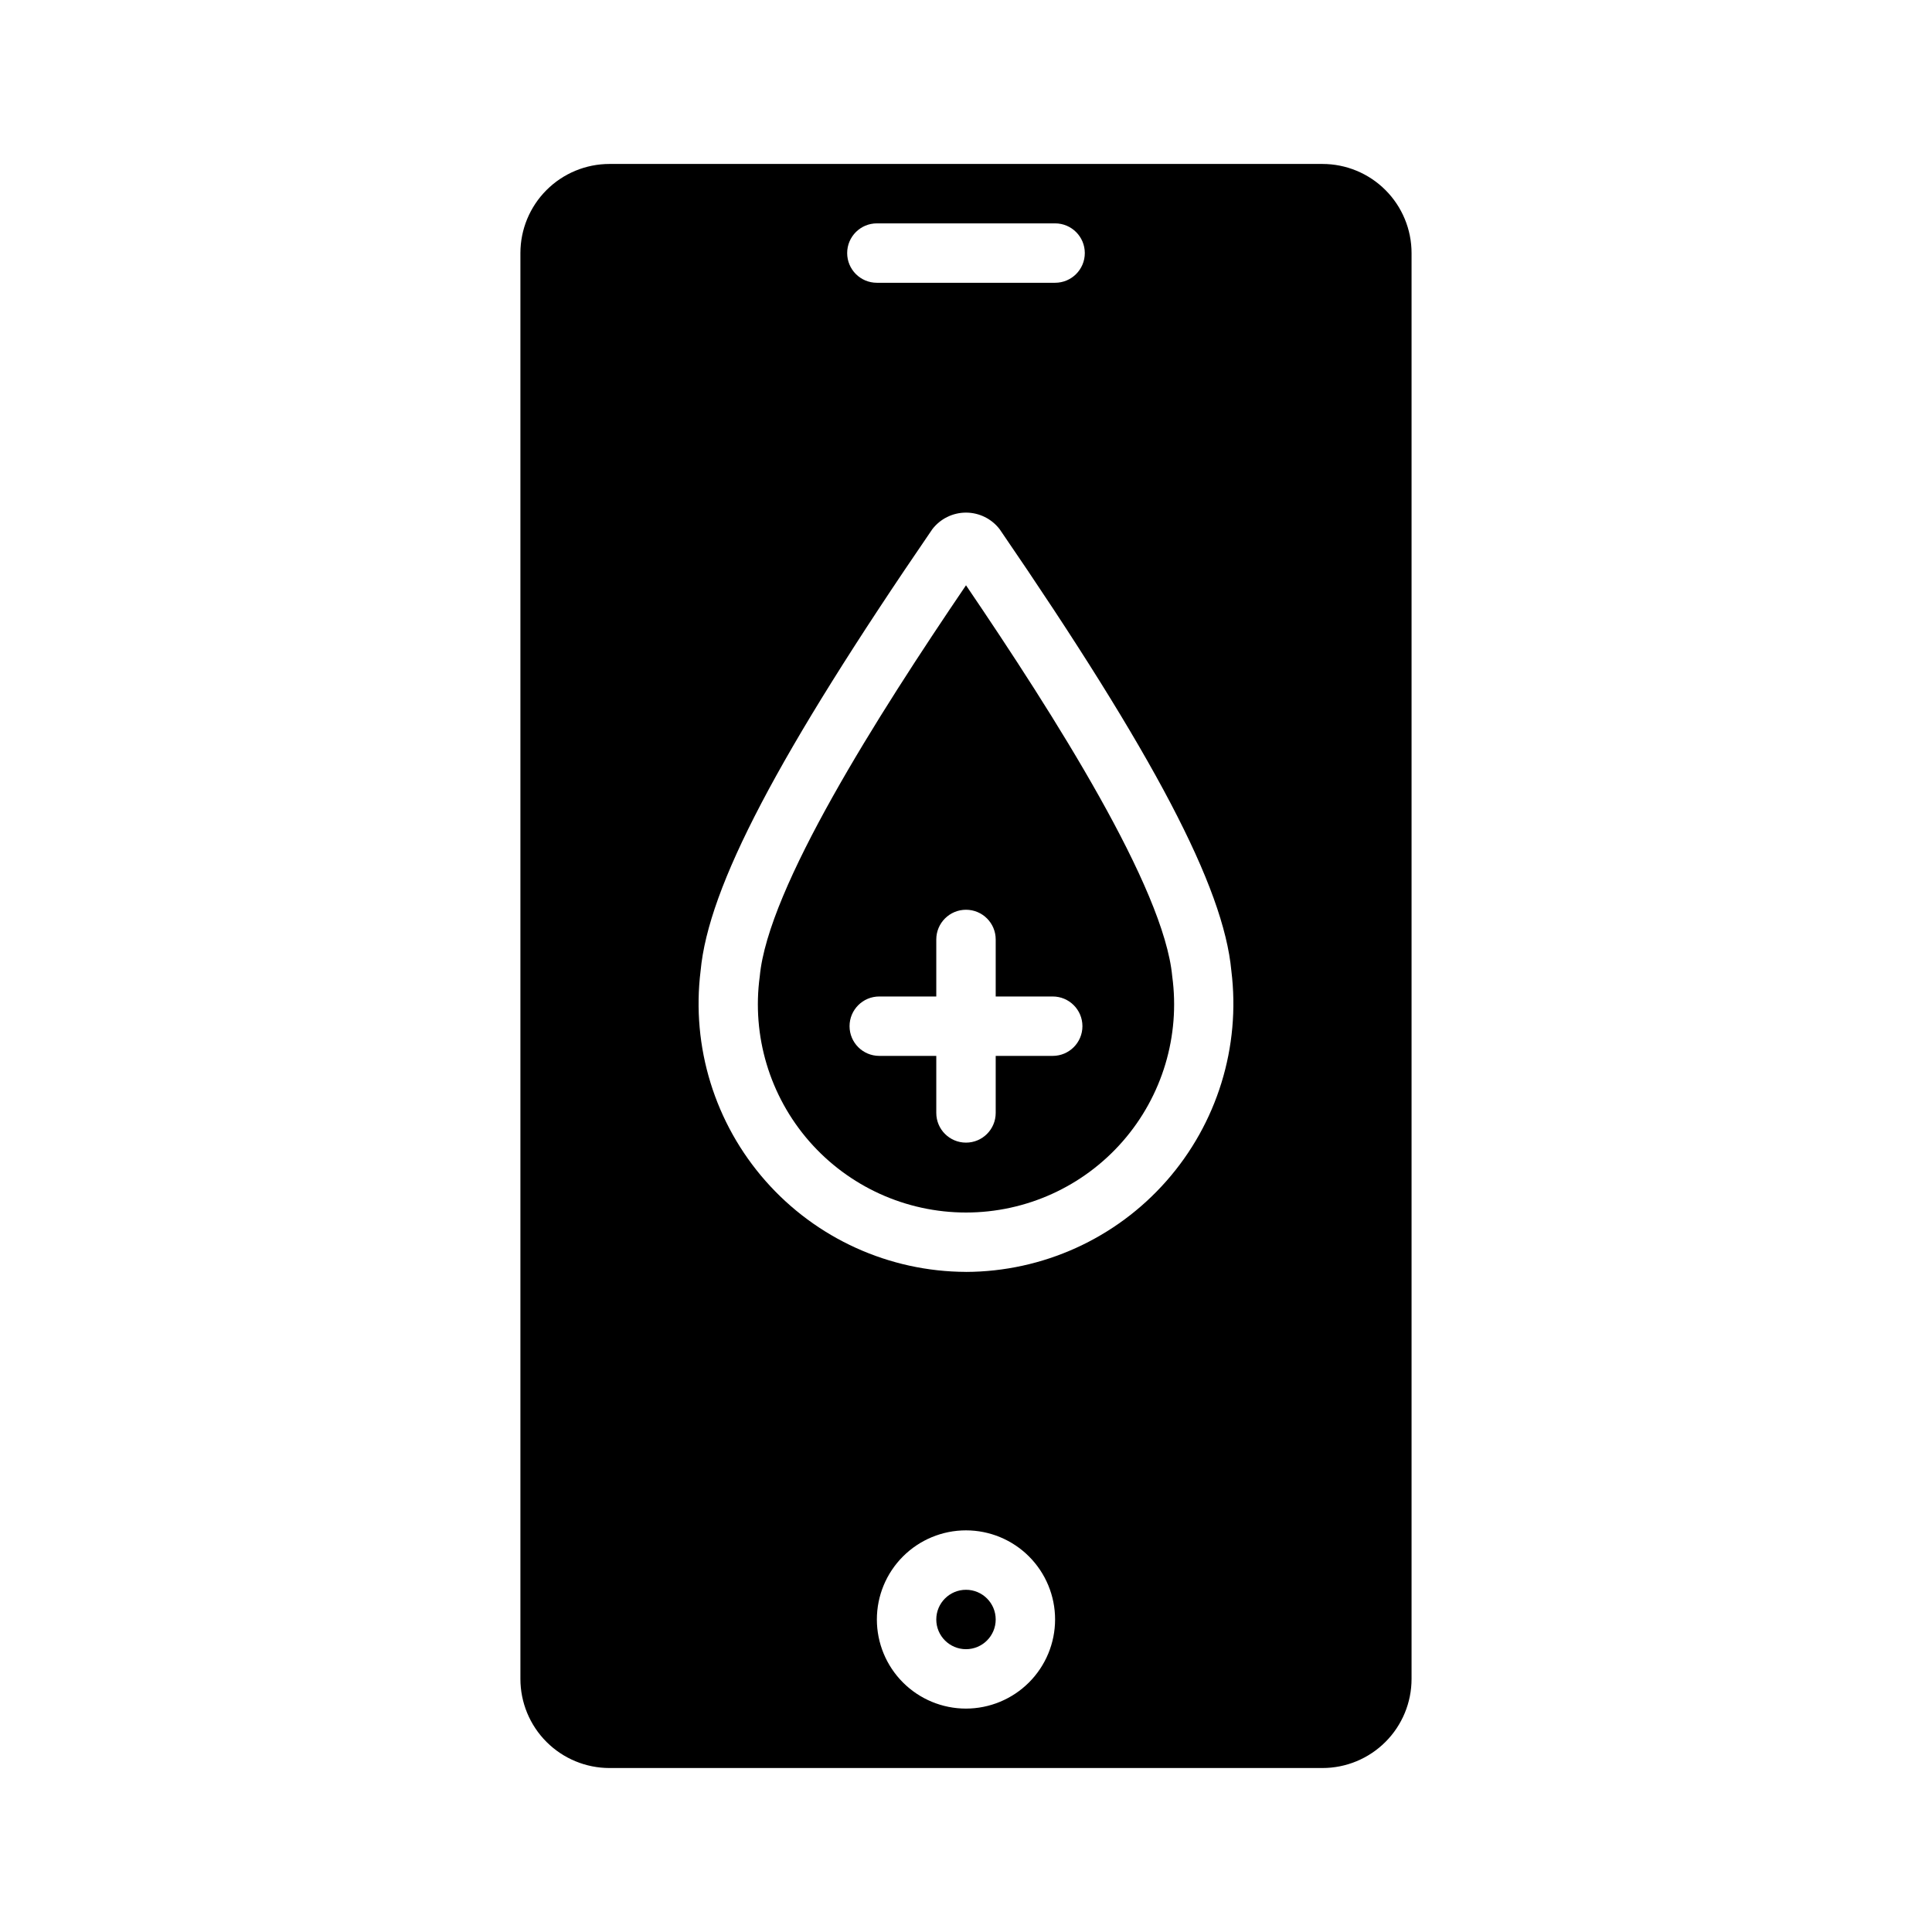 <?xml version="1.0" encoding="UTF-8"?>
<!-- Uploaded to: ICON Repo, www.svgrepo.com, Generator: ICON Repo Mixer Tools -->
<svg fill="#000000" width="800px" height="800px" version="1.1" viewBox="144 144 512 512" xmlns="http://www.w3.org/2000/svg">
 <g>
  <path d="m494.46 187.45h-188.93c-6.266 0-12.27 2.488-16.699 6.918-4.43 4.43-6.918 10.434-6.918 16.699v377.86c0 6.266 2.488 12.273 6.918 16.699 4.43 4.43 10.434 6.918 16.699 6.918h188.93c6.266 0 12.273-2.488 16.699-6.918 4.43-4.426 6.918-10.434 6.918-16.699v-377.86c0-6.266-2.488-12.27-6.918-16.699-4.426-4.43-10.434-6.918-16.699-6.918zm-118.08 15.746h47.23c4.348 0 7.875 3.523 7.875 7.871 0 4.348-3.527 7.871-7.875 7.871h-47.23c-4.348 0-7.871-3.523-7.871-7.871 0-4.348 3.523-7.871 7.871-7.871zm23.617 393.6c-6.266 0-12.273-2.488-16.699-6.918-4.43-4.43-6.918-10.438-6.918-16.699 0-6.266 2.488-12.27 6.918-16.699 4.426-4.43 10.434-6.918 16.699-6.918 6.262 0 12.27 2.488 16.699 6.918 4.426 4.43 6.914 10.434 6.914 16.699-0.004 6.262-2.496 12.262-6.922 16.691-4.43 4.426-10.43 6.918-16.691 6.926zm0-115.73v-0.004c-20.332-0.062-39.668-8.828-53.109-24.082-13.445-15.254-19.711-35.535-17.219-55.715 2.051-22.203 20.414-57.195 61.391-117 2.129-2.785 5.434-4.418 8.941-4.418 3.504 0.004 6.809 1.641 8.934 4.426 40.969 59.801 59.332 94.793 61.387 117 2.492 20.18-3.773 40.461-17.219 55.715-13.441 15.254-32.773 24.02-53.105 24.082z"/>
  <path d="m400 299.11c-23.523 34.641-52.488 80.238-54.652 103.61-2.152 15.781 2.625 31.723 13.098 43.723 10.477 12 25.625 18.887 41.555 18.887 15.926 0 31.078-6.887 41.551-18.887 10.473-12 15.25-27.941 13.098-43.723-2.164-23.367-31.129-68.973-54.648-103.61zm22.984 124.71h-15.113v15.117c0 4.348-3.523 7.871-7.871 7.871s-7.875-3.523-7.875-7.871v-15.117h-15.113c-4.348 0-7.871-3.523-7.871-7.871 0-4.348 3.523-7.871 7.871-7.871h15.113v-15.113c0-4.348 3.527-7.871 7.875-7.871s7.871 3.523 7.871 7.871v15.113h15.113c4.348 0 7.871 3.523 7.871 7.871 0 4.348-3.523 7.871-7.871 7.871z"/>
  <path d="m407.87 573.18c0 4.348-3.523 7.871-7.871 7.871s-7.875-3.523-7.875-7.871 3.527-7.871 7.875-7.871 7.871 3.523 7.871 7.871"/>
 </g>
</svg>